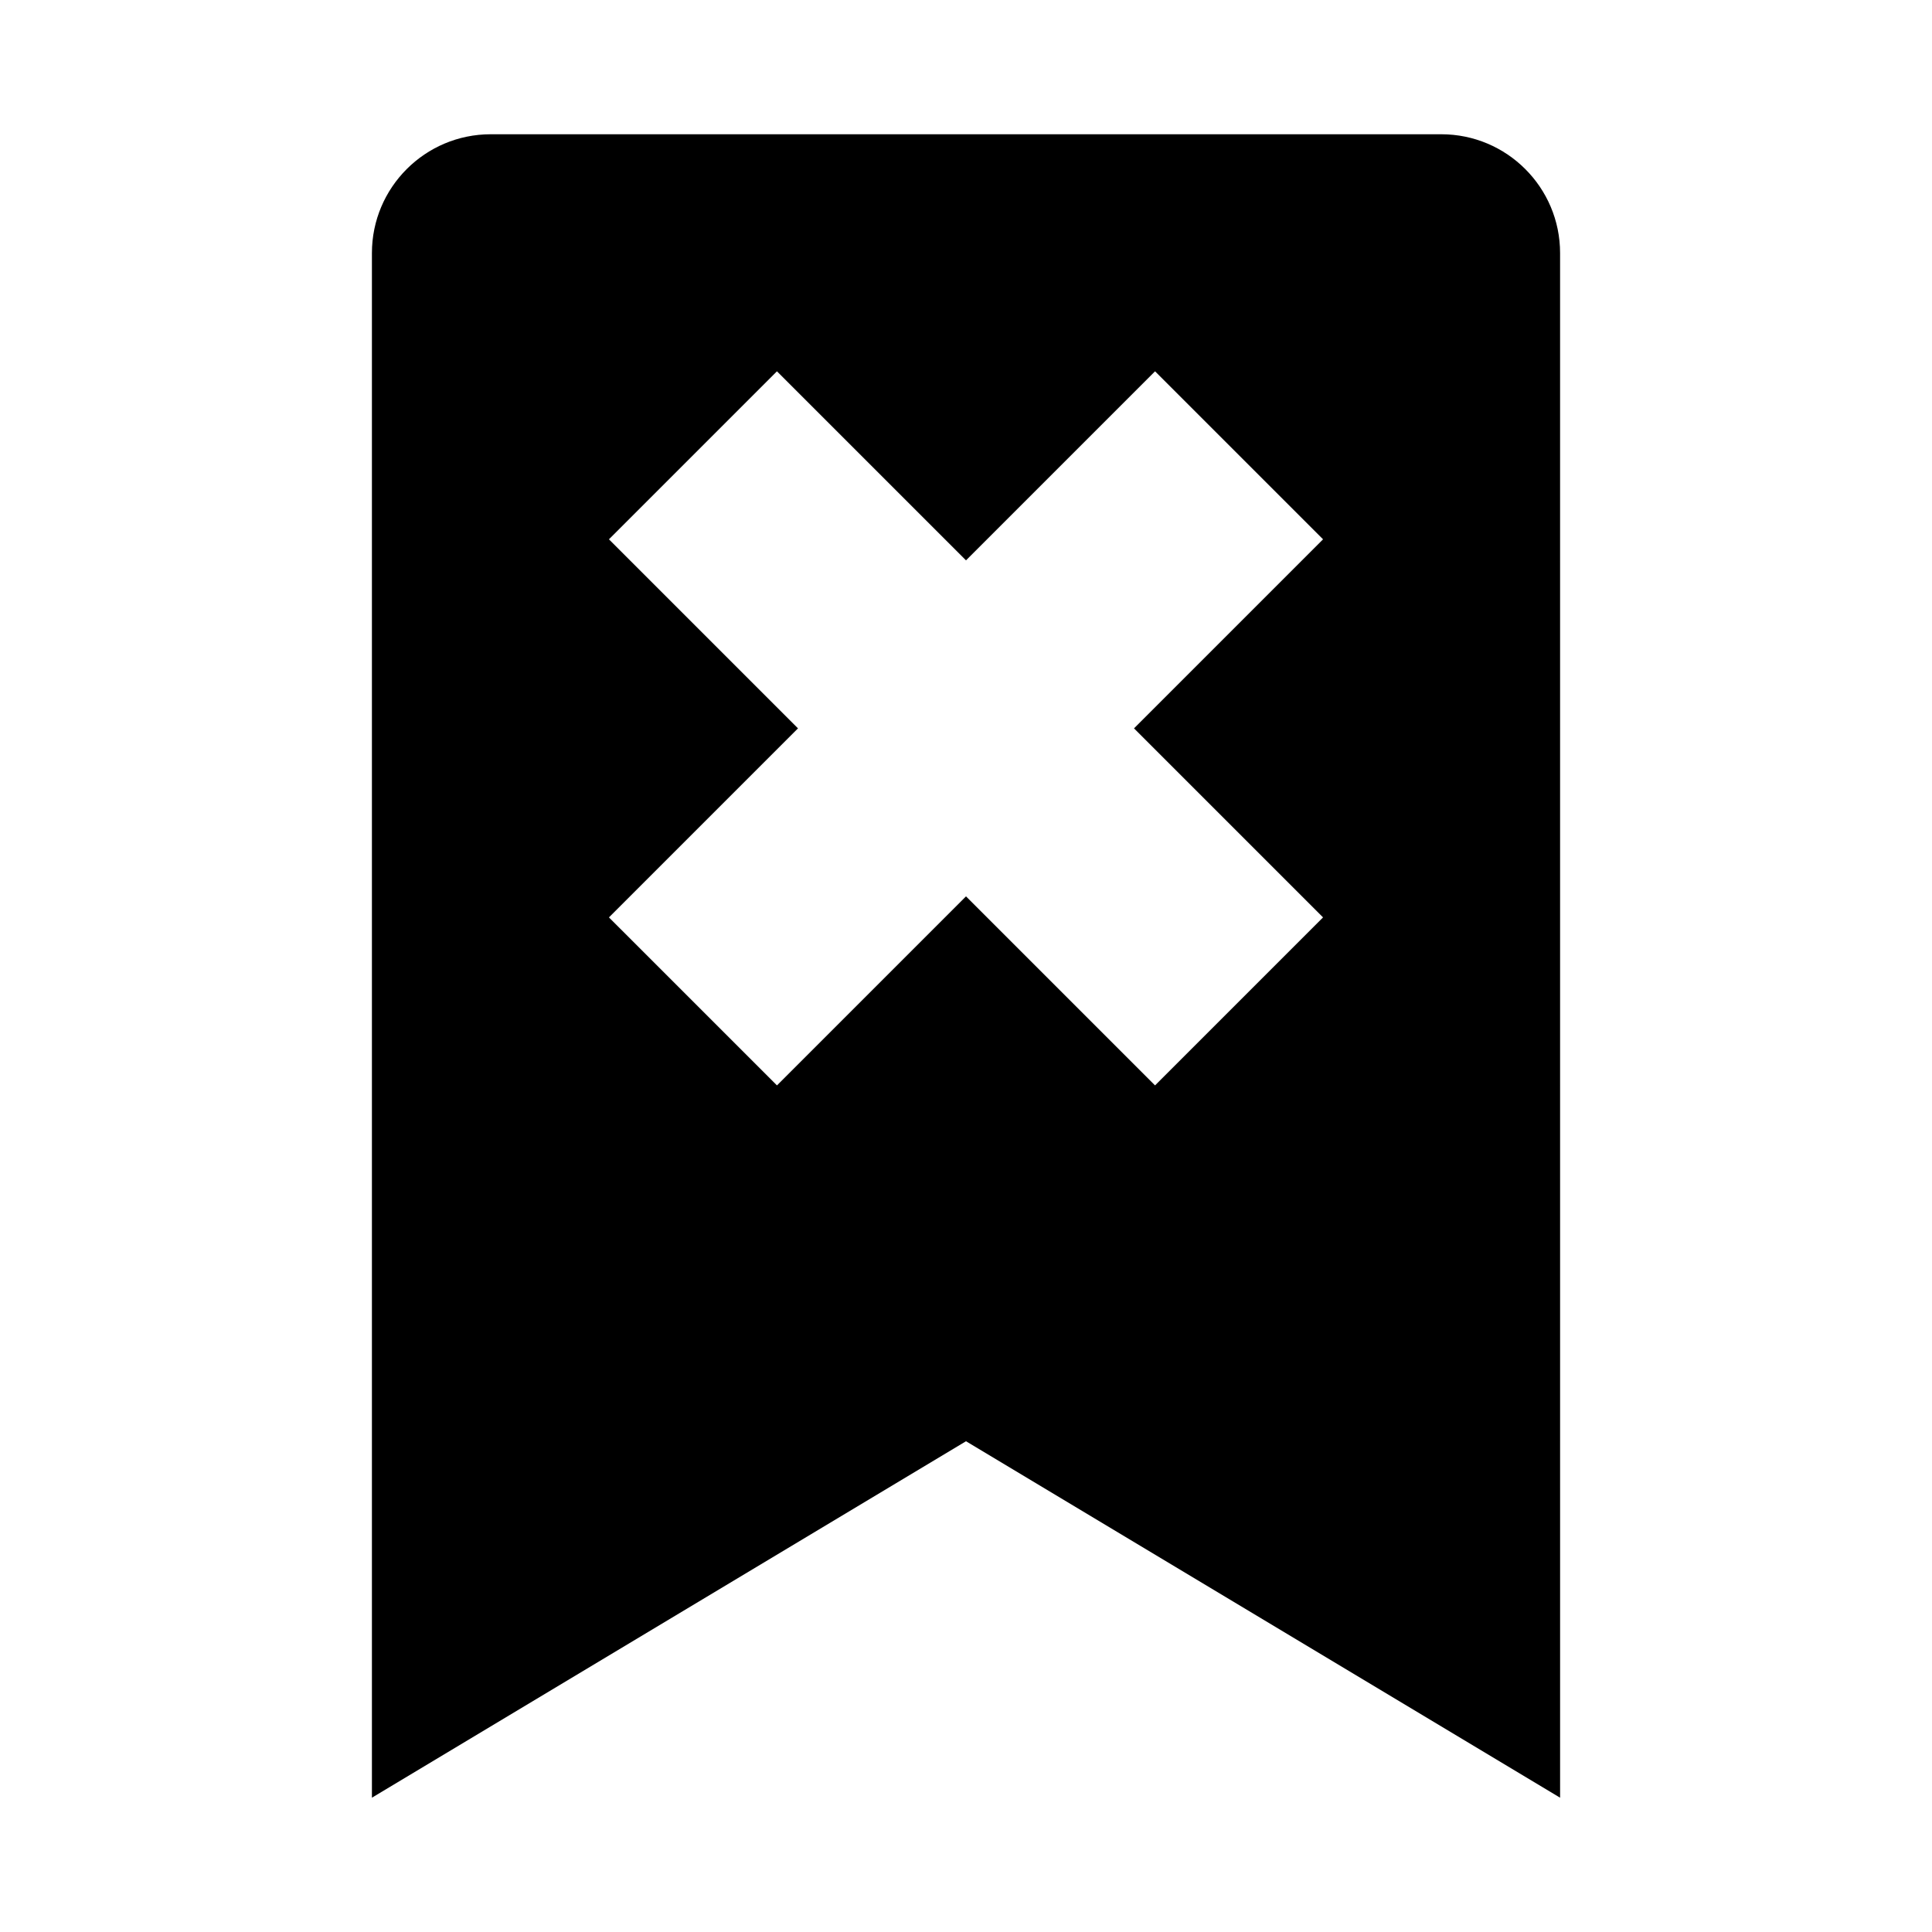 <?xml version="1.0" encoding="UTF-8"?>
<!-- Uploaded to: ICON Repo, www.svgrepo.com, Generator: ICON Repo Mixer Tools -->
<svg fill="#000000" width="800px" height="800px" version="1.1" viewBox="144 144 512 512" xmlns="http://www.w3.org/2000/svg">
 <path d="m525.95 179.58h-251.9c-17.383 0-31.488 14.105-31.488 31.488v409.34l157.44-94.465 157.44 94.465-0.004-409.34c0-17.383-14.105-31.488-31.488-31.488zm-31.328 207.54-44.523 44.523-50.098-50.098-50.098 50.098-44.527-44.523 50.098-50.098-50.098-50.098 44.523-44.523 50.102 50.098 50.098-50.098 44.523 44.523-50.098 50.098z"/>
</svg>